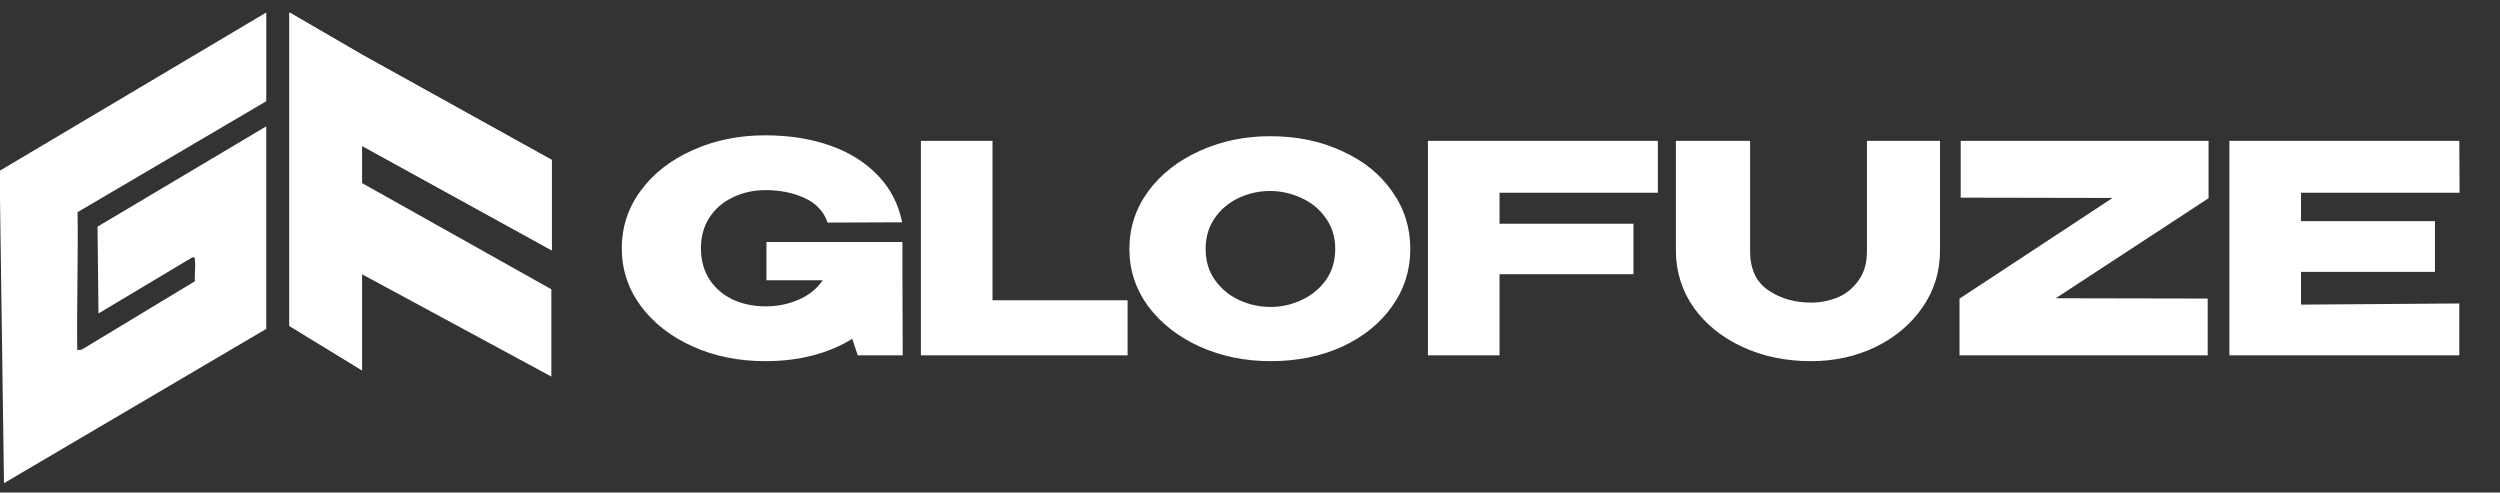 <svg xmlns="http://www.w3.org/2000/svg" fill="none" viewBox="0 0 802 158" height="158" width="802">
<rect x="0" y="0" width="802" height="158" fill="#333333" stroke="none"/>
<g clip-path="url(#clip0_2167_17)">
<path fill="white" d="M92.85 4L117.006 18.029L116.146 46.802V90.701V118.802L92.85 104.564V4Z"></path>
<path fill="white" d="M177 51.302L117.006 18.029L116.146 46.802L177 80.302V51.302Z"></path>
<path fill="white" d="M92.85 4L116.146 17.53V46.802V90.701V118.802L92.85 104.564V4Z"></path>
<path fill="white" d="M177 51.302L116.146 17.53V46.802L177 80.302V51.302Z"></path>
<path fill="white" d="M85.425 4V32.467L24.878 68.066C24.092 69.564 24.817 65.24 24.873 67.802C25.126 79.245 24.571 100.857 24.787 112.299L26.198 112.175L62.537 90.212C62.352 88.084 62.803 85.565 62.525 83.522C62.407 82.662 62.865 82.452 61.609 82.613L31.593 100.553L31.284 72.711L85.419 40.525V105.504L1.281 155L-0.127 54.802L85.425 4Z"></path>
<path fill="white" d="M115.373 58.302L114.873 87.302L176.873 120.802V92.802L115.373 58.302Z"></path>
</g>
<path fill="white" d="M289.588 114H275.173L273.406 108.699C265.594 113.473 256.294 115.86 245.506 115.86C236.95 115.86 229.169 114.279 222.163 111.117C215.157 107.955 209.608 103.615 205.516 98.097C201.486 92.579 199.471 86.441 199.471 79.683C199.471 72.801 201.517 66.601 205.609 61.083C209.701 55.565 215.25 51.256 222.256 48.156C229.262 44.994 237.012 43.413 245.506 43.413C253.132 43.413 260.045 44.498 266.245 46.668C272.445 48.838 277.56 52.031 281.59 56.247C285.62 60.401 288.224 65.423 289.402 71.313L265.501 71.406C264.261 67.81 261.781 65.175 258.061 63.501C254.403 61.827 250.249 60.99 245.599 60.99C241.755 60.99 238.252 61.765 235.09 63.315C231.928 64.803 229.417 66.973 227.557 69.825C225.759 72.615 224.86 75.901 224.86 79.683C224.86 83.527 225.79 86.875 227.65 89.727C229.51 92.517 232.021 94.656 235.183 96.144C238.345 97.57 241.817 98.283 245.599 98.283C249.381 98.283 252.915 97.57 256.201 96.144C259.487 94.718 262.06 92.641 263.92 89.913H245.878V77.637H289.495V85.728L289.588 114ZM318.391 45.18V96.33H361.729V114H295.42V45.18H318.391ZM407.507 43.692C416.001 43.692 423.658 45.273 430.478 48.435C437.36 51.535 442.723 55.844 446.567 61.362C450.473 66.818 452.426 72.987 452.426 79.869C452.426 86.689 450.473 92.827 446.567 98.283C442.723 103.739 437.391 108.048 430.571 111.21C423.751 114.31 416.094 115.86 407.6 115.86C399.416 115.86 391.852 114.31 384.908 111.21C377.964 108.048 372.446 103.739 368.354 98.283C364.324 92.765 362.309 86.627 362.309 79.869C362.309 73.049 364.324 66.88 368.354 61.362C372.446 55.844 377.933 51.535 384.815 48.435C391.759 45.273 399.323 43.692 407.507 43.692ZM407.6 98.469C411.072 98.469 414.389 97.725 417.551 96.237C420.775 94.749 423.379 92.61 425.363 89.82C427.347 87.03 428.339 83.713 428.339 79.869C428.339 76.025 427.316 72.708 425.27 69.918C423.286 67.066 420.682 64.927 417.458 63.501C414.234 62.013 410.886 61.269 407.414 61.269C403.88 61.269 400.532 62.013 397.37 63.501C394.208 64.989 391.635 67.159 389.651 70.011C387.729 72.801 386.768 76.087 386.768 79.869C386.768 83.713 387.76 87.03 389.744 89.82C391.728 92.61 394.301 94.749 397.463 96.237C400.687 97.725 404.066 98.469 407.6 98.469ZM531.829 45.18V61.827H481.051V71.778H524.017V87.96H481.051V114H458.08V45.18H531.829ZM598.914 45.18H622.35V80.427C622.35 87.123 620.49 93.168 616.77 98.562C613.05 103.956 608.028 108.203 601.704 111.303C595.38 114.341 588.467 115.86 580.965 115.86C572.905 115.86 565.589 114.341 559.017 111.303C552.445 108.265 547.237 104.08 543.393 98.748C539.611 93.354 537.689 87.309 537.627 80.613V45.18H561.435V80.613C561.435 86.255 563.357 90.409 567.201 93.075C571.107 95.741 575.726 97.074 581.058 97.074C583.848 97.074 586.607 96.547 589.335 95.493C592.063 94.377 594.326 92.579 596.124 90.099C597.984 87.619 598.914 84.457 598.914 80.613V45.18ZM628.99 45.18H708.505V63.594L659.494 95.679L708.226 95.772V114H628.618V95.679H628.804L677.722 63.501L628.99 63.408V45.18ZM781.129 87.216H738.163V97.725L788.941 97.353V114H715.192V45.18H788.941L789.034 61.827H738.163V70.941H781.129V87.216Z"></path>
<defs>
<clipPath id="clip0_2167_17">
<rect transform="translate(0 4)" fill="white" height="151" width="177"></rect>
</clipPath>
</defs>
</svg>
